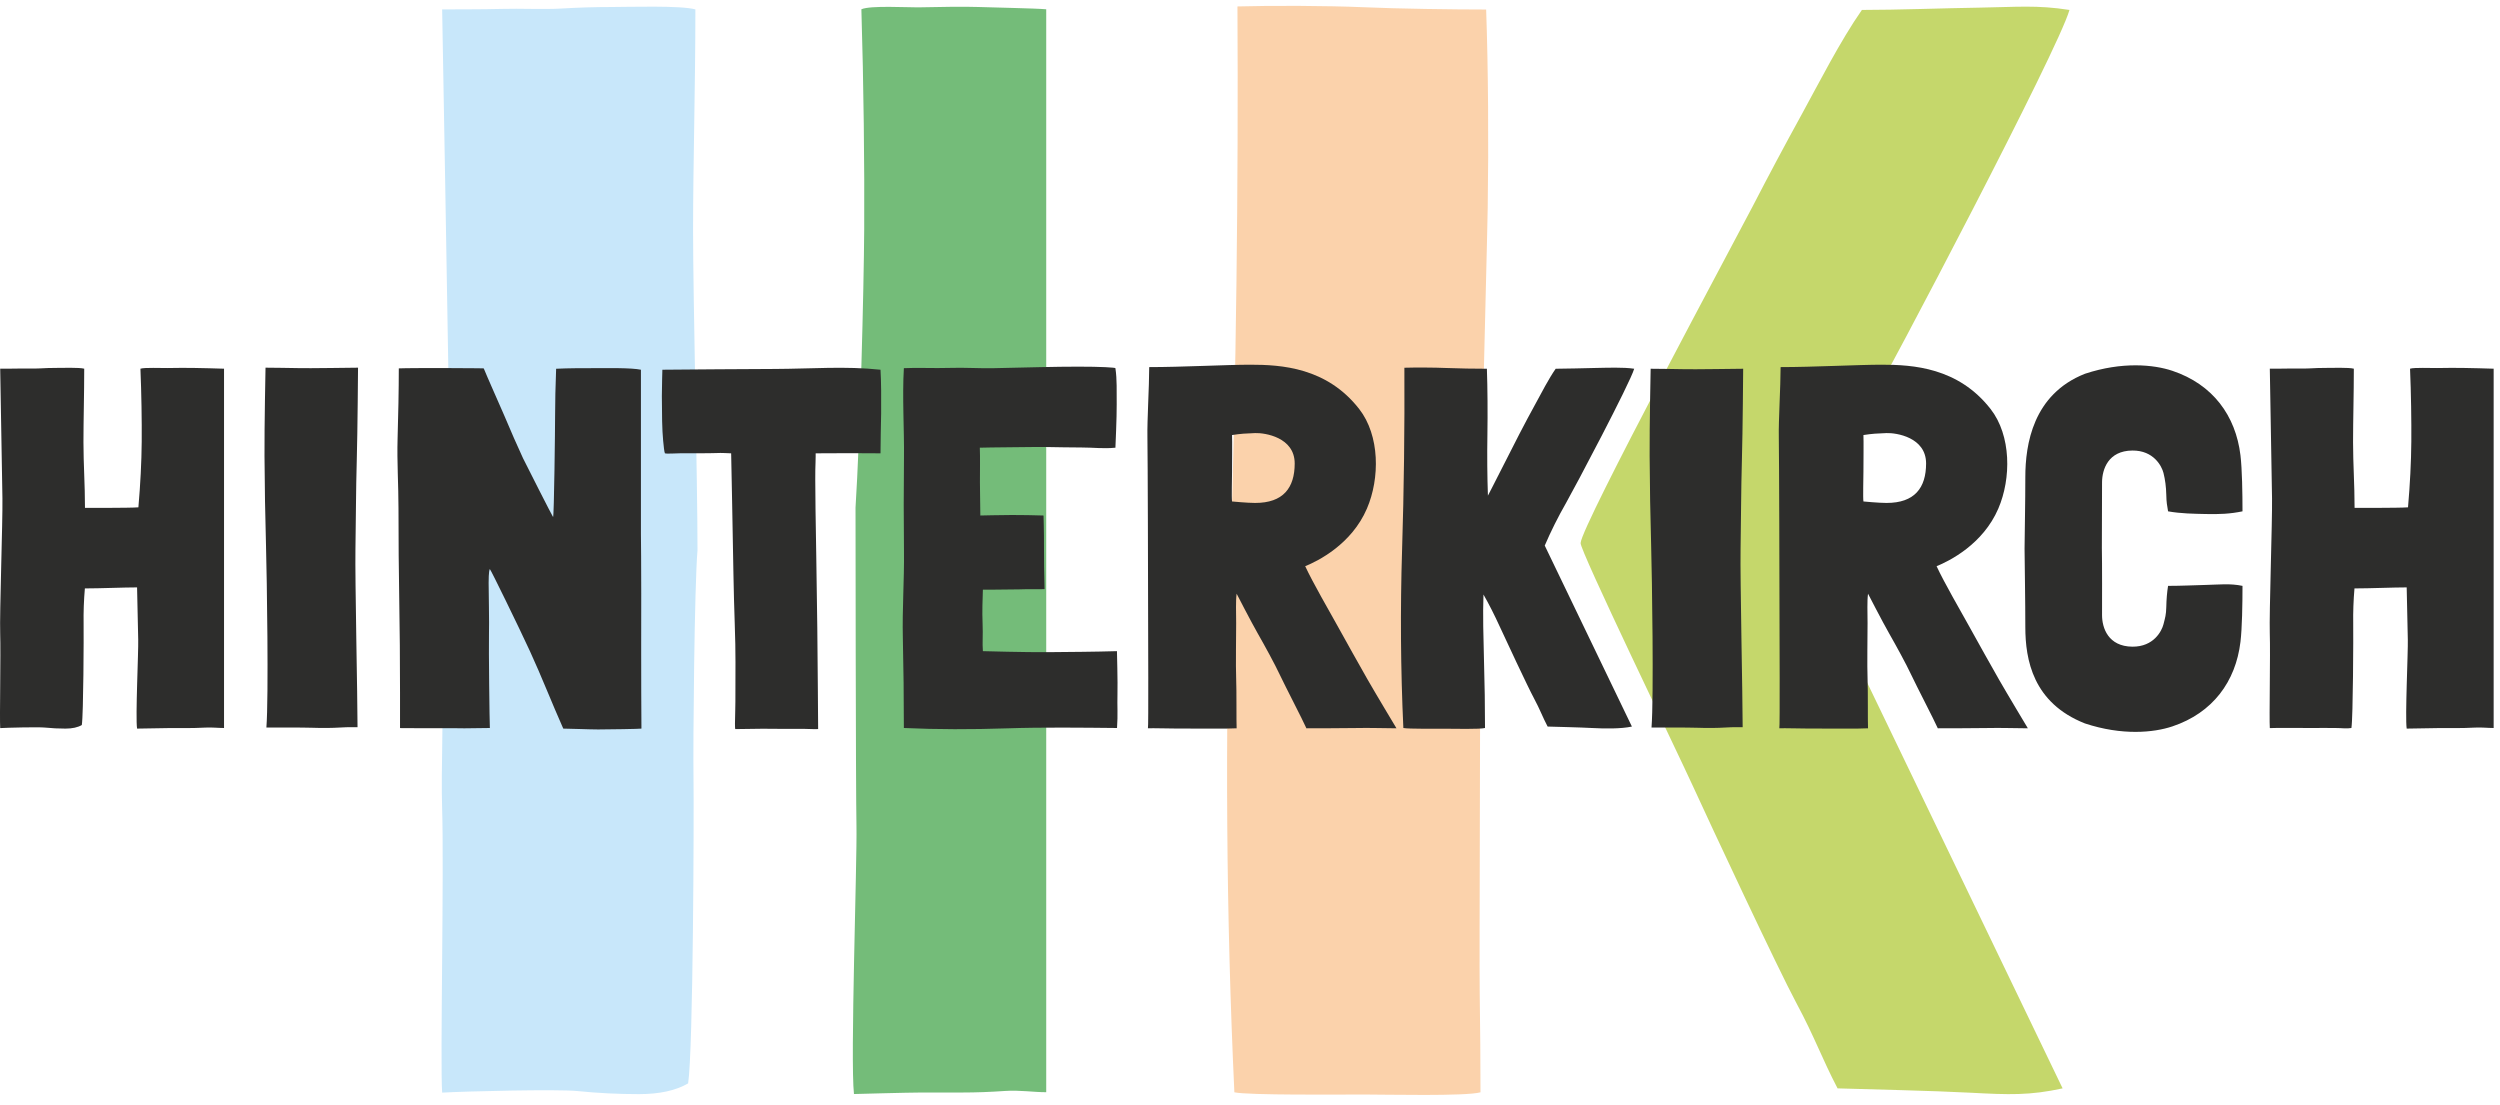 <?xml version="1.0" encoding="UTF-8"?>
<svg width="215px" height="95px" viewBox="0 0 215 95" version="1.1" xmlns="http://www.w3.org/2000/svg" xmlns:xlink="http://www.w3.org/1999/xlink">
    <!-- Generator: Sketch 63.1 (92452) - https://sketch.com -->
    <title>Logo</title>
    <desc>Created with Sketch.</desc>
    <g id="Aktuell" stroke="none" stroke-width="1" fill="none" fill-rule="evenodd">
        <g id="V1_HINTERKIRCH_Home" transform="translate(-702, -47)">
            <g id="Logo" transform="translate(702, 47)">
                <g>
                    <g id="HK-Hintergrund" transform="translate(37.228, 0)">
                        <path d="M36.347,43.655 L36.347,43.655 C36.736,37.577 37.061,24.98 37.094,19.695 C37.125,14.408 37.045,7.141 36.851,0.798 C37.627,0.448 40.821,0.653 41.97,0.629 C43.513,0.595 45.687,0.558 46.883,0.601 C48.079,0.646 51.778,0.712 52.747,0.798 L52.747,93.93 C51.611,93.93 50.47,93.736 49.21,93.822 C47.95,93.91 46.722,93.956 45.526,93.956 L42.037,93.956 C40.905,93.956 36.213,94.087 36.213,94.087 C35.888,91.179 36.492,74.112 36.428,71.028 C36.363,67.945 36.347,43.655 36.347,43.655" id="Fill-1" fill="#74BC79"></path>
                        <path d="M22.757,47.321 C22.494,50.405 22.368,63.882 22.413,66.876 C22.457,69.872 22.391,90.353 21.951,93.171 C20.894,93.788 19.484,94.095 17.723,94.095 C15.96,94.095 14.199,94.01 12.437,93.831 C10.675,93.657 2.818,93.85 0.797,93.965 C0.619,91.498 0.97,74.784 0.793,69.453 C0.616,64.123 1.462,40.472 1.374,34.436 C1.286,28.404 0.797,0.808 0.797,0.808 C0.797,0.808 4.499,0.811 5.954,0.766 C7.444,0.72 9.596,0.824 11.05,0.734 C12.504,0.648 13.934,0.603 15.344,0.603 C16.753,0.603 21.341,0.455 22.575,0.808 C22.575,7.46 22.376,14.11 22.376,19.835 C22.376,25.562 22.757,41.188 22.757,47.321" id="Fill-3" fill="#C8E7FA"></path>
                        <path d="M98.704,46.701 C98.77,45.213 112.129,20.398 113.497,17.755 C114.86,15.114 116.271,12.47 117.725,9.827 C119.177,7.184 121.045,3.498 122.896,0.855 C125.998,0.855 129.865,0.704 133.039,0.656 C136.239,0.606 137.929,0.416 140.747,0.855 C139.755,4.332 125.459,31.487 123.112,35.593 C120.998,39.294 119.148,42.994 117.563,46.693 L140.156,93.6 C137.337,94.216 135.545,94.15 132.244,93.974 C128.94,93.799 123.621,93.688 120.803,93.6 C119.437,90.983 118.848,89.219 117.263,86.266 C115.675,83.318 109.817,70.787 108.408,67.704 C106.999,64.619 98.615,47.282 98.704,46.701" id="Fill-5" fill="#C5D76B"></path>
                        <path d="M90.058,53.549 C89.97,56.104 90.01,50.599 90.058,53.549 C90.101,56.502 89.982,82.466 90.027,85.371 C90.07,88.279 90.094,91.474 90.094,93.938 C88.859,94.291 81.919,94.128 80.07,94.128 C78.22,94.128 70.073,94.203 68.928,93.938 C68.221,78.788 68.114,63.064 68.597,47.779 C69.081,32.498 69.279,15.97 69.193,0.554 C72.099,0.468 76.946,0.49 79.986,0.62 C83.024,0.754 87.762,0.819 90.581,0.819 C90.758,5.84 90.801,12.301 90.715,17.852 C90.624,23.401 89.882,48.529 90.058,53.549" id="Fill-7" fill="#FBD2AB"></path>
                    </g>
                    <g id="HINTERKIRCH" transform="translate(-0, 31.364)" fill="#2D2D2C">
                        <path d="M214.454,0.344 L214.454,31.244 C213.939,31.244 213.424,31.179 212.853,31.208 C212.284,31.237 211.728,31.252 211.188,31.252 L209.61,31.252 C209.098,31.252 206.975,31.296 206.975,31.296 C206.829,30.33 207.101,24.668 207.072,23.645 C207.043,22.622 206.975,19.152 206.975,19.152 C205.832,19.152 203.836,19.24 202.485,19.24 C202.398,20.263 202.36,21.271 202.376,22.265 C202.39,23.258 202.368,30.309 202.222,31.244 C201.811,31.319 201.403,31.244 200.818,31.244 C200.233,31.244 199.412,31.233 198.793,31.244 C198.205,31.254 195.874,31.214 195.204,31.252 C195.145,30.434 195.261,24.888 195.202,23.119 C195.144,21.351 195.424,13.504 195.395,11.501 C195.366,9.499 195.204,0.344 195.204,0.344 C195.204,0.344 196.432,0.345 196.915,0.33 C197.409,0.315 198.123,0.349 198.606,0.319 C199.088,0.291 199.562,0.276 200.03,0.276 C200.498,0.276 202.02,0.227 202.43,0.344 C202.43,2.551 202.363,4.757 202.363,6.657 C202.363,8.557 202.494,10.278 202.494,12.313 C202.494,12.313 206.314,12.327 207.045,12.269 L207.089,12.269 C207.264,10.252 207.359,8.366 207.374,6.613 C207.388,4.859 207.352,2.448 207.264,0.344 C207.615,0.228 209.06,0.295 209.579,0.287 C210.277,0.277 211.26,0.264 211.801,0.278 C212.342,0.294 214.015,0.316 214.454,0.344" id="Fill-14"></path>
                        <path d="M180.76,15.778 C180.788,17.02 180.776,20.637 180.776,21.541 C180.776,22.623 181.294,24.232 183.385,24.25 C185.22,24.265 185.912,22.903 186.059,22.324 C186.205,21.746 186.285,21.518 186.301,20.841 C186.315,20.163 186.366,19.556 186.454,19.021 C187.633,19.021 188.664,18.963 189.704,18.94 C190.839,18.916 191.772,18.794 192.855,19.021 C192.855,20.556 192.822,22.659 192.68,23.837 C192.269,27.256 190.293,29.944 186.828,31.105 C185.207,31.649 182.495,31.906 179.308,30.853 C174.833,29.089 174.178,25.369 174.178,22.561 C174.178,20.275 174.126,17.551 174.112,15.816 C174.126,14.08 174.178,11.957 174.178,9.67 C174.178,6.863 174.833,2.543 179.308,0.779 C182.495,-0.274 185.207,-0.017 186.828,0.527 C190.293,1.688 192.269,4.376 192.68,7.794 C192.822,8.972 192.855,11.076 192.855,12.611 C191.772,12.837 190.839,12.867 189.704,12.842 C188.664,12.819 187.564,12.809 186.454,12.611 C186.366,12.076 186.315,11.868 186.301,11.191 C186.285,10.514 186.205,9.886 186.059,9.308 C185.912,8.73 185.22,7.366 183.385,7.382 C181.294,7.399 180.79,9.009 180.776,10.091 C180.766,10.941 180.757,14.38 180.76,15.778" id="Fill-32"></path>
                        <path d="M160.255,6.05 C160.279,6.418 160.255,8.733 160.255,9.215 C160.255,9.696 160.206,11.451 160.255,11.762 C160.255,11.762 161.575,11.889 162.237,11.889 C164.664,11.893 165.641,10.586 165.644,8.498 C165.646,6.235 163.068,5.851 162.237,5.881 C161.471,5.909 160.993,5.934 160.255,6.05 M174.396,31.27 C173.373,31.27 172.214,31.218 170.776,31.248 C169.517,31.273 166.651,31.27 166.651,31.27 C166.359,30.598 164.806,27.61 164.368,26.674 C163.93,25.738 163.058,24.147 162.458,23.097 C161.879,22.084 160.65,19.694 160.65,19.694 C160.562,20.366 160.61,21.254 160.61,22.232 C160.61,23.211 160.566,25.946 160.61,26.983 C160.654,28.02 160.62,30.715 160.65,31.27 C159.905,31.326 157.099,31.277 156.31,31.292 C155.521,31.306 153.168,31.241 153.022,31.27 C153.08,31.27 153.036,22.946 153.036,21.236 C153.036,19.526 153.007,7.762 152.978,6.256 C152.948,4.751 153.132,1.908 153.132,0.207 C155.913,0.207 159.845,-4.68958206e-14 161.814,-4.68958206e-14 C164.508,-4.68958206e-14 168.404,0.239 171.19,3.81 C172.972,6.096 172.975,9.773 171.855,12.376 C170.537,15.441 167.666,16.872 166.547,17.33 C167.195,18.731 168.642,21.227 169.268,22.357 C170.045,23.764 171.276,25.964 171.919,27.088 C172.562,28.215 174.396,31.27 174.396,31.27" id="Fill-28"></path>
                        <path d="M149.913,0.348 C149.913,0.348 149.876,5.693 149.803,8.235 C149.73,10.778 149.733,13.328 149.689,15.885 C149.646,18.443 149.869,28.639 149.869,31.177 C149.473,31.177 149.145,31.159 148.4,31.202 C147.655,31.247 146.851,31.254 145.989,31.224 C145.127,31.195 142.689,31.202 142.031,31.202 C142.235,28.572 142.072,18.238 142,15.622 C141.927,13.007 141.883,10.42 141.868,7.863 C141.853,5.305 141.956,0.348 141.956,0.348 C142.184,0.357 144.505,0.366 144.93,0.388 C145.344,0.41 149.913,0.348 149.913,0.348" id="Fill-18"></path>
                        <path d="M132.848,15.556 L140.344,31.12 C139.409,31.324 137.986,31.302 136.891,31.244 C135.794,31.186 134.029,31.149 133.095,31.12 C132.641,30.252 132.446,29.666 131.92,28.686 C131.393,27.708 129.45,23.551 128.982,22.528 C128.515,21.504 128.046,20.583 127.579,19.766 C127.55,20.613 127.542,21.526 127.558,22.506 C127.572,23.486 127.674,27.437 127.689,28.402 C127.704,29.367 127.711,30.426 127.711,31.244 C127.302,31.362 124.999,31.307 124.385,31.307 C123.772,31.307 121.069,31.332 120.689,31.244 C120.454,26.218 120.419,21 120.579,15.929 C120.739,10.859 120.805,5.376 120.777,0.261 C121.741,0.232 123.349,0.239 124.358,0.283 C125.366,0.327 126.938,0.348 127.873,0.348 C127.931,2.014 127.945,4.158 127.917,6 C127.887,7.841 127.903,9.595 127.961,11.26 C127.961,11.289 130.216,6.832 130.67,5.955 C131.123,5.08 131.591,4.202 132.073,3.325 C132.555,2.448 133.175,1.225 133.789,0.348 C134.818,0.348 136.101,0.298 137.155,0.282 C138.216,0.265 139.605,0.203 140.541,0.348 C140.19,1.576 135.391,10.647 134.689,11.874 C133.988,13.102 133.374,14.329 132.848,15.556" id="Fill-30"></path>
                        <path d="M105.956,6.05 C105.98,6.418 105.956,8.733 105.956,9.215 C105.956,9.696 105.907,11.451 105.956,11.762 C105.956,11.762 107.276,11.889 107.937,11.889 C110.364,11.893 111.342,10.586 111.344,8.498 C111.346,6.235 108.767,5.851 107.937,5.881 C107.172,5.909 106.694,5.934 105.956,6.05 M120.097,31.27 C119.073,31.27 117.914,31.218 116.477,31.248 C115.217,31.273 112.351,31.27 112.351,31.27 C112.059,30.598 110.507,27.61 110.068,26.674 C109.63,25.738 108.758,24.147 108.158,23.097 C107.579,22.084 106.35,19.694 106.35,19.694 C106.262,20.366 106.31,21.254 106.31,22.232 C106.31,23.211 106.266,25.946 106.31,26.983 C106.354,28.02 106.321,30.715 106.35,31.27 C105.606,31.326 102.799,31.277 102.01,31.292 C101.221,31.306 98.868,31.241 98.722,31.27 C98.78,31.27 98.737,22.946 98.737,21.236 C98.737,19.526 98.707,7.762 98.678,6.256 C98.649,4.751 98.832,1.908 98.832,0.207 C101.613,0.207 105.546,-4.68958206e-14 107.515,-4.68958206e-14 C110.208,-4.68958206e-14 114.105,0.239 116.89,3.81 C118.672,6.096 118.676,9.773 117.555,12.376 C116.237,15.441 113.367,16.872 112.247,17.33 C112.895,18.731 114.343,21.227 114.968,22.357 C115.745,23.764 116.977,25.964 117.619,27.088 C118.262,28.215 120.097,31.27 120.097,31.27" id="Fill-26"></path>
                        <path d="M96.058,24.635 C96.058,24.635 96.131,27.328 96.102,28.337 C96.073,29.344 96.148,30.082 96.064,31.244 C93.083,31.214 89.694,31.171 86.61,31.274 C83.527,31.375 80.617,31.375 77.732,31.244 C77.732,28.7 77.703,26.013 77.645,23.514 C77.586,21.015 77.771,18.524 77.742,16.039 C77.712,13.555 77.712,10.543 77.742,8.059 C77.771,5.575 77.586,2.813 77.732,0.299 C78.873,0.24 80.328,0.319 81.658,0.276 C82.988,0.232 84.147,0.328 85.493,0.299 C86.837,0.271 88.138,0.242 89.394,0.211 C90.651,0.183 91.762,0.168 92.726,0.168 C93.691,0.168 94.465,0.183 95.05,0.211 C95.634,0.242 95.926,0.271 95.926,0.299 C96.073,1.322 96.024,2.199 96.036,3.411 C96.047,4.466 95.926,7.138 95.926,7.138 C94.869,7.241 94.06,7.12 93.007,7.12 C92.056,7.12 90.873,7.094 89.908,7.079 C88.943,7.065 87.876,7.1 86.912,7.1 C85.947,7.1 84.265,7.138 84.265,7.138 C84.294,7.987 84.276,8.992 84.274,10.097 C84.272,10.995 84.309,11.965 84.309,12.97 C84.309,12.97 86.121,12.926 87.027,12.926 C87.933,12.926 88.839,12.941 89.745,12.97 C89.745,12.97 89.791,14.511 89.782,15.582 C89.775,16.577 89.803,18.218 89.833,19.298 C89.386,19.323 88.897,19.29 88.342,19.305 C87.786,19.32 87.444,19.33 86.933,19.33 C86.421,19.33 85.966,19.342 85.548,19.345 C85.137,19.349 84.797,19.349 84.528,19.349 C84.502,20.222 84.458,21.194 84.502,22.247 C84.546,23.299 84.47,23.934 84.528,24.635 C84.528,24.635 88.243,24.74 90.116,24.722 C92.102,24.703 94.07,24.694 96.058,24.635" id="Fill-24"></path>
                        <path d="M75.724,0.432 C75.782,1.396 75.793,2.902 75.779,4.158 C75.764,5.415 75.724,6.351 75.724,7.622 C74.938,7.622 73.966,7.609 73.095,7.609 C72.276,7.609 70.147,7.622 70.147,7.622 C70.147,7.651 70.149,8.125 70.135,8.432 C70.12,8.74 70.113,9.222 70.113,9.879 C70.113,10.537 70.12,11.4 70.135,12.466 C70.149,13.533 70.171,14.906 70.201,16.588 C70.229,18.268 70.259,20.285 70.288,22.637 C70.317,24.99 70.36,31.338 70.36,31.338 C69.834,31.356 69.204,31.303 68.576,31.316 C67.947,31.332 66.212,31.307 65.584,31.307 C64.956,31.307 63.898,31.327 63.23,31.338 C63.2,31.222 63.2,30.697 63.23,29.762 C63.259,28.826 63.236,27.43 63.251,25.574 C63.266,23.718 63.12,20.92 63.076,18.027 C63.033,15.133 62.879,7.622 62.879,7.622 C62.49,7.616 62.141,7.571 61.564,7.6 C61.037,7.625 59.015,7.616 58.578,7.616 C58.14,7.616 57.359,7.68 57.183,7.622 C57.125,7.506 57.074,6.994 57.03,6.526 C56.986,6.058 56.957,5.495 56.942,4.838 C56.927,4.18 56.92,3.471 56.92,2.711 C56.92,1.952 56.964,0.461 56.964,0.432 C59.945,0.403 63.456,0.381 66.628,0.366 C69.798,0.352 72.714,0.11 75.724,0.432" id="Fill-22"></path>
                        <path d="M51.44,31.369 C50.676,31.369 49.026,31.296 48.441,31.296 C47.477,29.132 46.568,26.795 45.58,24.649 C44.642,22.612 42.186,17.578 42.128,17.578 C42.098,17.578 42.022,17.822 42.022,18.764 C42.022,19.466 42.082,22.147 42.052,23.229 C42.023,24.31 42.098,30.747 42.128,31.244 C41.74,31.244 40.257,31.271 39.936,31.271 C39.234,31.271 38.564,31.244 37.809,31.259 C37.088,31.274 35.074,31.252 34.402,31.252 L34.402,28.183 C34.402,25.406 34.379,22.761 34.336,20.248 C34.292,17.734 34.27,15.104 34.27,12.356 C34.27,10.339 34.133,8.345 34.192,6.373 C34.25,4.399 34.297,2.187 34.297,0.317 C34.625,0.291 37.459,0.287 37.871,0.287 C38.328,0.287 40.76,0.3 41.073,0.306 C41.383,0.311 41.428,0.317 41.602,0.317 C41.806,0.843 43.082,3.707 43.345,4.322 C43.721,5.237 44.715,7.497 44.977,8.039 C45.241,8.58 47.535,13.102 47.565,13.102 C47.652,13.044 47.739,5.386 47.739,4.333 C47.739,3.72 47.747,3.099 47.762,2.47 C47.775,1.842 47.798,1.079 47.827,0.349 C48.88,0.297 50.046,0.297 51.157,0.297 C52.238,0.297 54.272,0.256 55.12,0.432 L55.12,14.548 C55.148,15.776 55.157,23.711 55.142,24.5 C55.127,25.29 55.164,31.296 55.164,31.296 C55.105,31.324 52.235,31.369 51.44,31.369" id="Fill-20"></path>
                        <path d="M30.791,0.256 C30.791,0.256 30.754,5.692 30.682,8.235 C30.608,10.778 30.612,13.328 30.568,15.885 C30.525,18.443 30.748,28.639 30.748,31.177 C30.351,31.177 30.024,31.158 29.279,31.202 C28.534,31.246 27.73,31.254 26.868,31.224 C26.005,31.195 23.568,31.202 22.91,31.202 C23.114,28.572 22.951,18.238 22.878,15.622 C22.805,13.007 22.761,10.421 22.747,7.863 C22.732,5.306 22.835,0.256 22.835,0.256 C23.063,0.265 25.384,0.274 25.809,0.296 C26.223,0.318 30.791,0.256 30.791,0.256" id="Fill-16"></path>
                        <path d="M19.267,0.344 L19.267,31.244 C18.754,31.244 18.237,31.179 17.667,31.208 C17.097,31.237 16.542,31.252 16.002,31.252 L14.423,31.252 C13.911,31.252 11.788,31.296 11.788,31.296 C11.642,30.33 11.915,24.668 11.886,23.645 C11.857,22.622 11.788,19.152 11.788,19.152 C10.645,19.152 8.65,19.24 7.299,19.24 C7.211,20.263 7.175,21.271 7.19,22.265 C7.204,23.258 7.182,30.054 7.036,30.989 C6.685,31.193 6.217,31.296 5.633,31.296 C5.049,31.296 4.464,31.267 3.879,31.208 C3.294,31.15 0.688,31.214 0.017,31.252 C-0.042,30.434 0.075,24.888 0.016,23.119 C-0.042,21.351 0.238,13.504 0.209,11.501 C0.179,9.499 0.017,0.344 0.017,0.344 C0.017,0.344 1.245,0.345 1.729,0.33 C2.223,0.315 2.937,0.349 3.419,0.319 C3.902,0.291 4.376,0.276 4.844,0.276 C5.311,0.276 6.833,0.227 7.243,0.344 C7.243,2.551 7.177,4.757 7.177,6.657 C7.177,8.557 7.308,10.278 7.308,12.313 C7.308,12.313 11.128,12.327 11.858,12.269 L11.902,12.269 C12.077,10.252 12.172,8.366 12.187,6.613 C12.202,4.859 12.165,2.448 12.077,0.344 C12.429,0.228 13.874,0.295 14.393,0.287 C15.091,0.277 16.074,0.264 16.615,0.278 C17.155,0.294 18.829,0.316 19.267,0.344" id="Fill-11"></path>
                    </g>
                </g>
            </g>
        </g>
    </g>
</svg>
